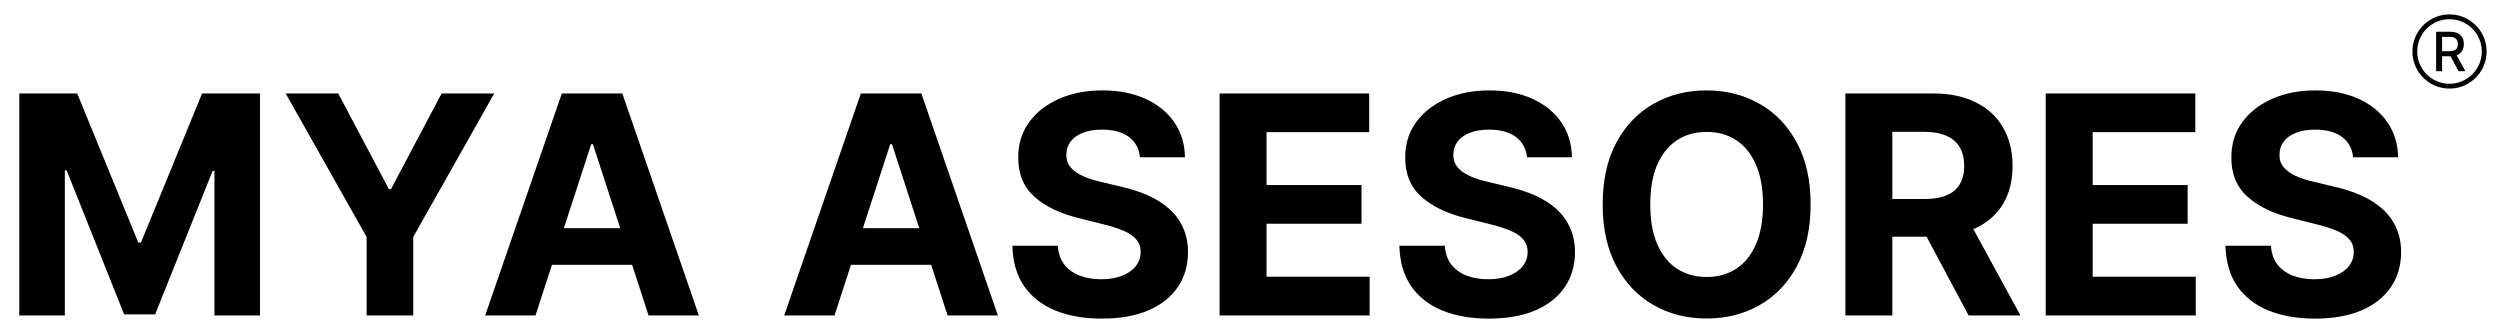 <svg width="120" height="16" viewBox="0 0 120 16" fill="none" xmlns="http://www.w3.org/2000/svg">
<g clip-path="url(#clip0_1046_9837)">
<path d="M0.926 4.485H3.705L6.64 11.645H6.765L9.7 4.485H12.479V15.142H10.293V8.205H10.205L7.447 15.09H5.958L3.2 8.179H3.112V15.142H0.926V4.485ZM13.711 4.485H16.235L18.665 9.074H18.769L21.199 4.485H23.723L19.836 11.374V15.142H17.598V11.374L13.711 4.485ZM25.703 15.142H23.288L26.968 4.485H29.871L33.545 15.142H31.131L28.461 6.92H28.378L25.703 15.142ZM25.552 10.953H31.256V12.712H25.552V10.953ZM40.056 15.142H37.642L41.321 4.485H44.225L47.899 15.142H45.484L42.815 6.92H42.731L40.056 15.142ZM39.906 10.953H45.609V12.712H39.906V10.953ZM54.72 7.55C54.678 7.13 54.499 6.804 54.184 6.571C53.868 6.339 53.44 6.223 52.898 6.223C52.531 6.223 52.22 6.275 51.967 6.379C51.714 6.479 51.519 6.62 51.384 6.8C51.252 6.981 51.186 7.185 51.186 7.414C51.179 7.605 51.219 7.772 51.306 7.914C51.396 8.056 51.519 8.179 51.675 8.283C51.831 8.384 52.012 8.472 52.217 8.549C52.421 8.622 52.64 8.684 52.872 8.736L53.83 8.965C54.295 9.069 54.721 9.208 55.11 9.381C55.498 9.555 55.835 9.768 56.119 10.021C56.404 10.275 56.624 10.573 56.78 10.916C56.94 11.26 57.022 11.654 57.025 12.098C57.022 12.75 56.855 13.316 56.525 13.794C56.199 14.27 55.727 14.639 55.11 14.903C54.496 15.163 53.755 15.293 52.888 15.293C52.028 15.293 51.278 15.161 50.64 14.898C50.005 14.634 49.509 14.243 49.151 13.727C48.798 13.206 48.612 12.563 48.595 11.796H50.775C50.799 12.153 50.902 12.452 51.082 12.691C51.266 12.927 51.511 13.106 51.816 13.227C52.125 13.345 52.473 13.404 52.862 13.404C53.243 13.404 53.575 13.348 53.856 13.237C54.14 13.126 54.361 12.972 54.517 12.774C54.673 12.576 54.751 12.349 54.751 12.093C54.751 11.853 54.68 11.652 54.538 11.489C54.399 11.326 54.194 11.187 53.923 11.073C53.656 10.958 53.328 10.854 52.94 10.76L51.779 10.469C50.881 10.25 50.172 9.909 49.651 9.444C49.131 8.979 48.872 8.353 48.876 7.565C48.872 6.92 49.044 6.356 49.391 5.874C49.741 5.392 50.222 5.015 50.832 4.745C51.443 4.474 52.137 4.339 52.914 4.339C53.705 4.339 54.395 4.474 54.985 4.745C55.578 5.015 56.04 5.392 56.369 5.874C56.699 6.356 56.869 6.915 56.879 7.55H54.72ZM58.541 15.142V4.485H65.722V6.342H60.794V8.882H65.352V10.74H60.794V13.284H65.743V15.142H58.541ZM73.295 7.55C73.253 7.13 73.074 6.804 72.759 6.571C72.443 6.339 72.015 6.223 71.473 6.223C71.106 6.223 70.795 6.275 70.542 6.379C70.289 6.479 70.094 6.62 69.959 6.8C69.827 6.981 69.761 7.185 69.761 7.414C69.754 7.605 69.794 7.772 69.881 7.914C69.971 8.056 70.094 8.179 70.251 8.283C70.407 8.384 70.587 8.472 70.792 8.549C70.996 8.622 71.215 8.684 71.447 8.736L72.405 8.965C72.87 9.069 73.296 9.208 73.685 9.381C74.073 9.555 74.41 9.768 74.695 10.021C74.979 10.275 75.199 10.573 75.355 10.916C75.515 11.26 75.597 11.654 75.6 12.098C75.597 12.75 75.43 13.316 75.1 13.794C74.774 14.27 74.302 14.639 73.685 14.903C73.071 15.163 72.33 15.293 71.463 15.293C70.603 15.293 69.853 15.161 69.215 14.898C68.58 14.634 68.084 14.243 67.727 13.727C67.373 13.206 67.187 12.563 67.17 11.796H69.35C69.374 12.153 69.477 12.452 69.657 12.691C69.841 12.927 70.086 13.106 70.391 13.227C70.7 13.345 71.048 13.404 71.437 13.404C71.819 13.404 72.15 13.348 72.431 13.237C72.715 13.126 72.936 12.972 73.092 12.774C73.248 12.576 73.326 12.349 73.326 12.093C73.326 11.853 73.255 11.652 73.112 11.489C72.974 11.326 72.769 11.187 72.499 11.073C72.231 10.958 71.904 10.854 71.515 10.76L70.355 10.469C69.456 10.25 68.747 9.909 68.226 9.444C67.706 8.979 67.447 8.353 67.451 7.565C67.447 6.92 67.619 6.356 67.966 5.874C68.317 5.392 68.797 5.015 69.407 4.745C70.018 4.474 70.712 4.339 71.489 4.339C72.28 4.339 72.97 4.474 73.56 4.745C74.153 5.015 74.615 5.392 74.944 5.874C75.274 6.356 75.444 6.915 75.454 7.55H73.295ZM86.909 9.813C86.909 10.976 86.689 11.964 86.248 12.78C85.811 13.595 85.215 14.217 84.458 14.648C83.705 15.074 82.859 15.288 81.919 15.288C80.972 15.288 80.122 15.073 79.369 14.643C78.616 14.212 78.021 13.589 77.584 12.774C77.147 11.959 76.928 10.972 76.928 9.813C76.928 8.651 77.147 7.662 77.584 6.847C78.021 6.032 78.616 5.411 79.369 4.984C80.122 4.554 80.972 4.339 81.919 4.339C82.859 4.339 83.705 4.554 84.458 4.984C85.215 5.411 85.811 6.032 86.248 6.847C86.689 7.662 86.909 8.651 86.909 9.813ZM84.625 9.813C84.625 9.06 84.512 8.426 84.287 7.909C84.064 7.392 83.751 7 83.345 6.733C82.939 6.465 82.463 6.332 81.919 6.332C81.374 6.332 80.899 6.465 80.493 6.733C80.087 7 79.771 7.392 79.546 7.909C79.324 8.426 79.213 9.06 79.213 9.813C79.213 10.566 79.324 11.201 79.546 11.718C79.771 12.235 80.087 12.627 80.493 12.894C80.899 13.161 81.374 13.295 81.919 13.295C82.463 13.295 82.939 13.161 83.345 12.894C83.751 12.627 84.064 12.235 84.287 11.718C84.512 11.201 84.625 10.566 84.625 9.813ZM88.578 15.142V4.485H92.783C93.588 4.485 94.275 4.629 94.844 4.917C95.416 5.201 95.852 5.605 96.15 6.129C96.452 6.649 96.603 7.262 96.603 7.966C96.603 8.674 96.45 9.283 96.145 9.792C95.839 10.299 95.397 10.688 94.818 10.958C94.242 11.229 93.545 11.364 92.726 11.364H89.911V9.553H92.362C92.792 9.553 93.149 9.494 93.434 9.376C93.718 9.258 93.93 9.081 94.068 8.845C94.211 8.609 94.282 8.316 94.282 7.966C94.282 7.612 94.211 7.314 94.068 7.071C93.93 6.828 93.716 6.644 93.428 6.519C93.144 6.391 92.785 6.327 92.351 6.327H90.832V15.142H88.578ZM94.334 10.292L96.983 15.142H94.495L91.904 10.292H94.334ZM98.195 15.142V4.485H105.376V6.342H100.448V8.882H105.007V10.74H100.448V13.284H105.397V15.142H98.195ZM112.949 7.55C112.908 7.13 112.729 6.804 112.413 6.571C112.098 6.339 111.669 6.223 111.128 6.223C110.76 6.223 110.45 6.275 110.196 6.379C109.943 6.479 109.749 6.62 109.614 6.8C109.482 6.981 109.416 7.185 109.416 7.414C109.409 7.605 109.449 7.772 109.536 7.914C109.626 8.056 109.749 8.179 109.905 8.283C110.061 8.384 110.242 8.472 110.446 8.549C110.651 8.622 110.869 8.684 111.102 8.736L112.059 8.965C112.524 9.069 112.951 9.208 113.34 9.381C113.728 9.555 114.065 9.768 114.349 10.021C114.634 10.275 114.854 10.573 115.01 10.916C115.17 11.26 115.251 11.654 115.255 12.098C115.251 12.75 115.085 13.316 114.755 13.794C114.429 14.27 113.957 14.639 113.34 14.903C112.725 15.163 111.985 15.293 111.118 15.293C110.257 15.293 109.508 15.161 108.869 14.898C108.235 14.634 107.738 14.243 107.381 13.727C107.027 13.206 106.842 12.563 106.824 11.796H109.005C109.029 12.153 109.131 12.452 109.312 12.691C109.496 12.927 109.74 13.106 110.046 13.227C110.354 13.345 110.703 13.404 111.091 13.404C111.473 13.404 111.804 13.348 112.085 13.237C112.37 13.126 112.59 12.972 112.746 12.774C112.902 12.576 112.98 12.349 112.98 12.093C112.98 11.853 112.909 11.652 112.767 11.489C112.628 11.326 112.424 11.187 112.153 11.073C111.886 10.958 111.558 10.854 111.169 10.76L110.009 10.469C109.111 10.25 108.401 9.909 107.881 9.444C107.36 8.979 107.102 8.353 107.105 7.565C107.102 6.92 107.274 6.356 107.62 5.874C107.971 5.392 108.451 5.015 109.062 4.745C109.673 4.474 110.366 4.339 111.144 4.339C111.934 4.339 112.625 4.474 113.215 4.745C113.808 5.015 114.269 5.392 114.599 5.874C114.928 6.356 115.098 6.915 115.109 7.55H112.949Z" fill="black"/>
<path d="M116.934 3.419V1.524H117.609C117.756 1.524 117.878 1.549 117.975 1.6C118.072 1.65 118.145 1.72 118.193 1.81C118.241 1.899 118.265 2.001 118.265 2.118C118.265 2.234 118.241 2.336 118.192 2.424C118.144 2.512 118.071 2.58 117.974 2.629C117.877 2.677 117.755 2.702 117.608 2.702H117.097V2.456H117.583C117.675 2.456 117.75 2.442 117.808 2.416C117.867 2.389 117.91 2.351 117.937 2.3C117.964 2.25 117.978 2.189 117.978 2.118C117.978 2.046 117.964 1.984 117.936 1.932C117.909 1.88 117.866 1.839 117.807 1.812C117.749 1.783 117.673 1.769 117.579 1.769H117.22V3.419H116.934ZM117.869 2.564L118.338 3.419H118.012L117.553 2.564H117.869ZM117.576 4.251C117.379 4.251 117.192 4.221 117.014 4.162C116.836 4.102 116.673 4.017 116.524 3.908C116.376 3.8 116.248 3.671 116.139 3.522C116.03 3.374 115.946 3.211 115.886 3.034C115.826 2.856 115.796 2.668 115.796 2.471C115.796 2.275 115.826 2.087 115.886 1.91C115.946 1.732 116.03 1.568 116.139 1.42C116.248 1.272 116.376 1.143 116.524 1.035C116.673 0.925 116.836 0.841 117.014 0.781C117.192 0.721 117.379 0.691 117.576 0.691C117.773 0.691 117.96 0.721 118.138 0.781C118.316 0.841 118.479 0.925 118.627 1.035C118.776 1.143 118.904 1.272 119.013 1.42C119.122 1.568 119.207 1.732 119.266 1.91C119.326 2.087 119.356 2.275 119.356 2.471C119.356 2.668 119.326 2.856 119.266 3.034C119.207 3.211 119.122 3.374 119.013 3.522C118.904 3.671 118.776 3.8 118.627 3.908C118.479 4.017 118.316 4.102 118.138 4.162C117.96 4.221 117.773 4.251 117.576 4.251ZM117.576 4.02C117.748 4.02 117.911 3.994 118.065 3.941C118.219 3.89 118.361 3.816 118.49 3.721C118.62 3.627 118.732 3.515 118.827 3.386C118.922 3.257 118.995 3.115 119.047 2.96C119.099 2.805 119.125 2.642 119.125 2.471C119.125 2.3 119.099 2.137 119.047 1.982C118.995 1.827 118.922 1.685 118.827 1.556C118.732 1.427 118.62 1.316 118.49 1.221C118.361 1.126 118.219 1.052 118.065 1C117.911 0.949 117.748 0.923 117.576 0.923C117.405 0.923 117.242 0.949 117.087 1C116.932 1.052 116.79 1.126 116.66 1.221C116.531 1.316 116.419 1.427 116.324 1.556C116.23 1.685 116.157 1.827 116.104 1.982C116.053 2.137 116.027 2.3 116.027 2.471C116.027 2.642 116.053 2.805 116.104 2.96C116.157 3.115 116.23 3.257 116.324 3.386C116.419 3.515 116.531 3.627 116.66 3.721C116.79 3.816 116.932 3.89 117.087 3.941C117.242 3.994 117.405 4.02 117.576 4.02Z" fill="black"/>
</g>
<defs>
<clipPath id="clip0_1046_9837">
<rect width="120" height="15.305" fill="white"/>
</clipPath>
</defs>
</svg>
